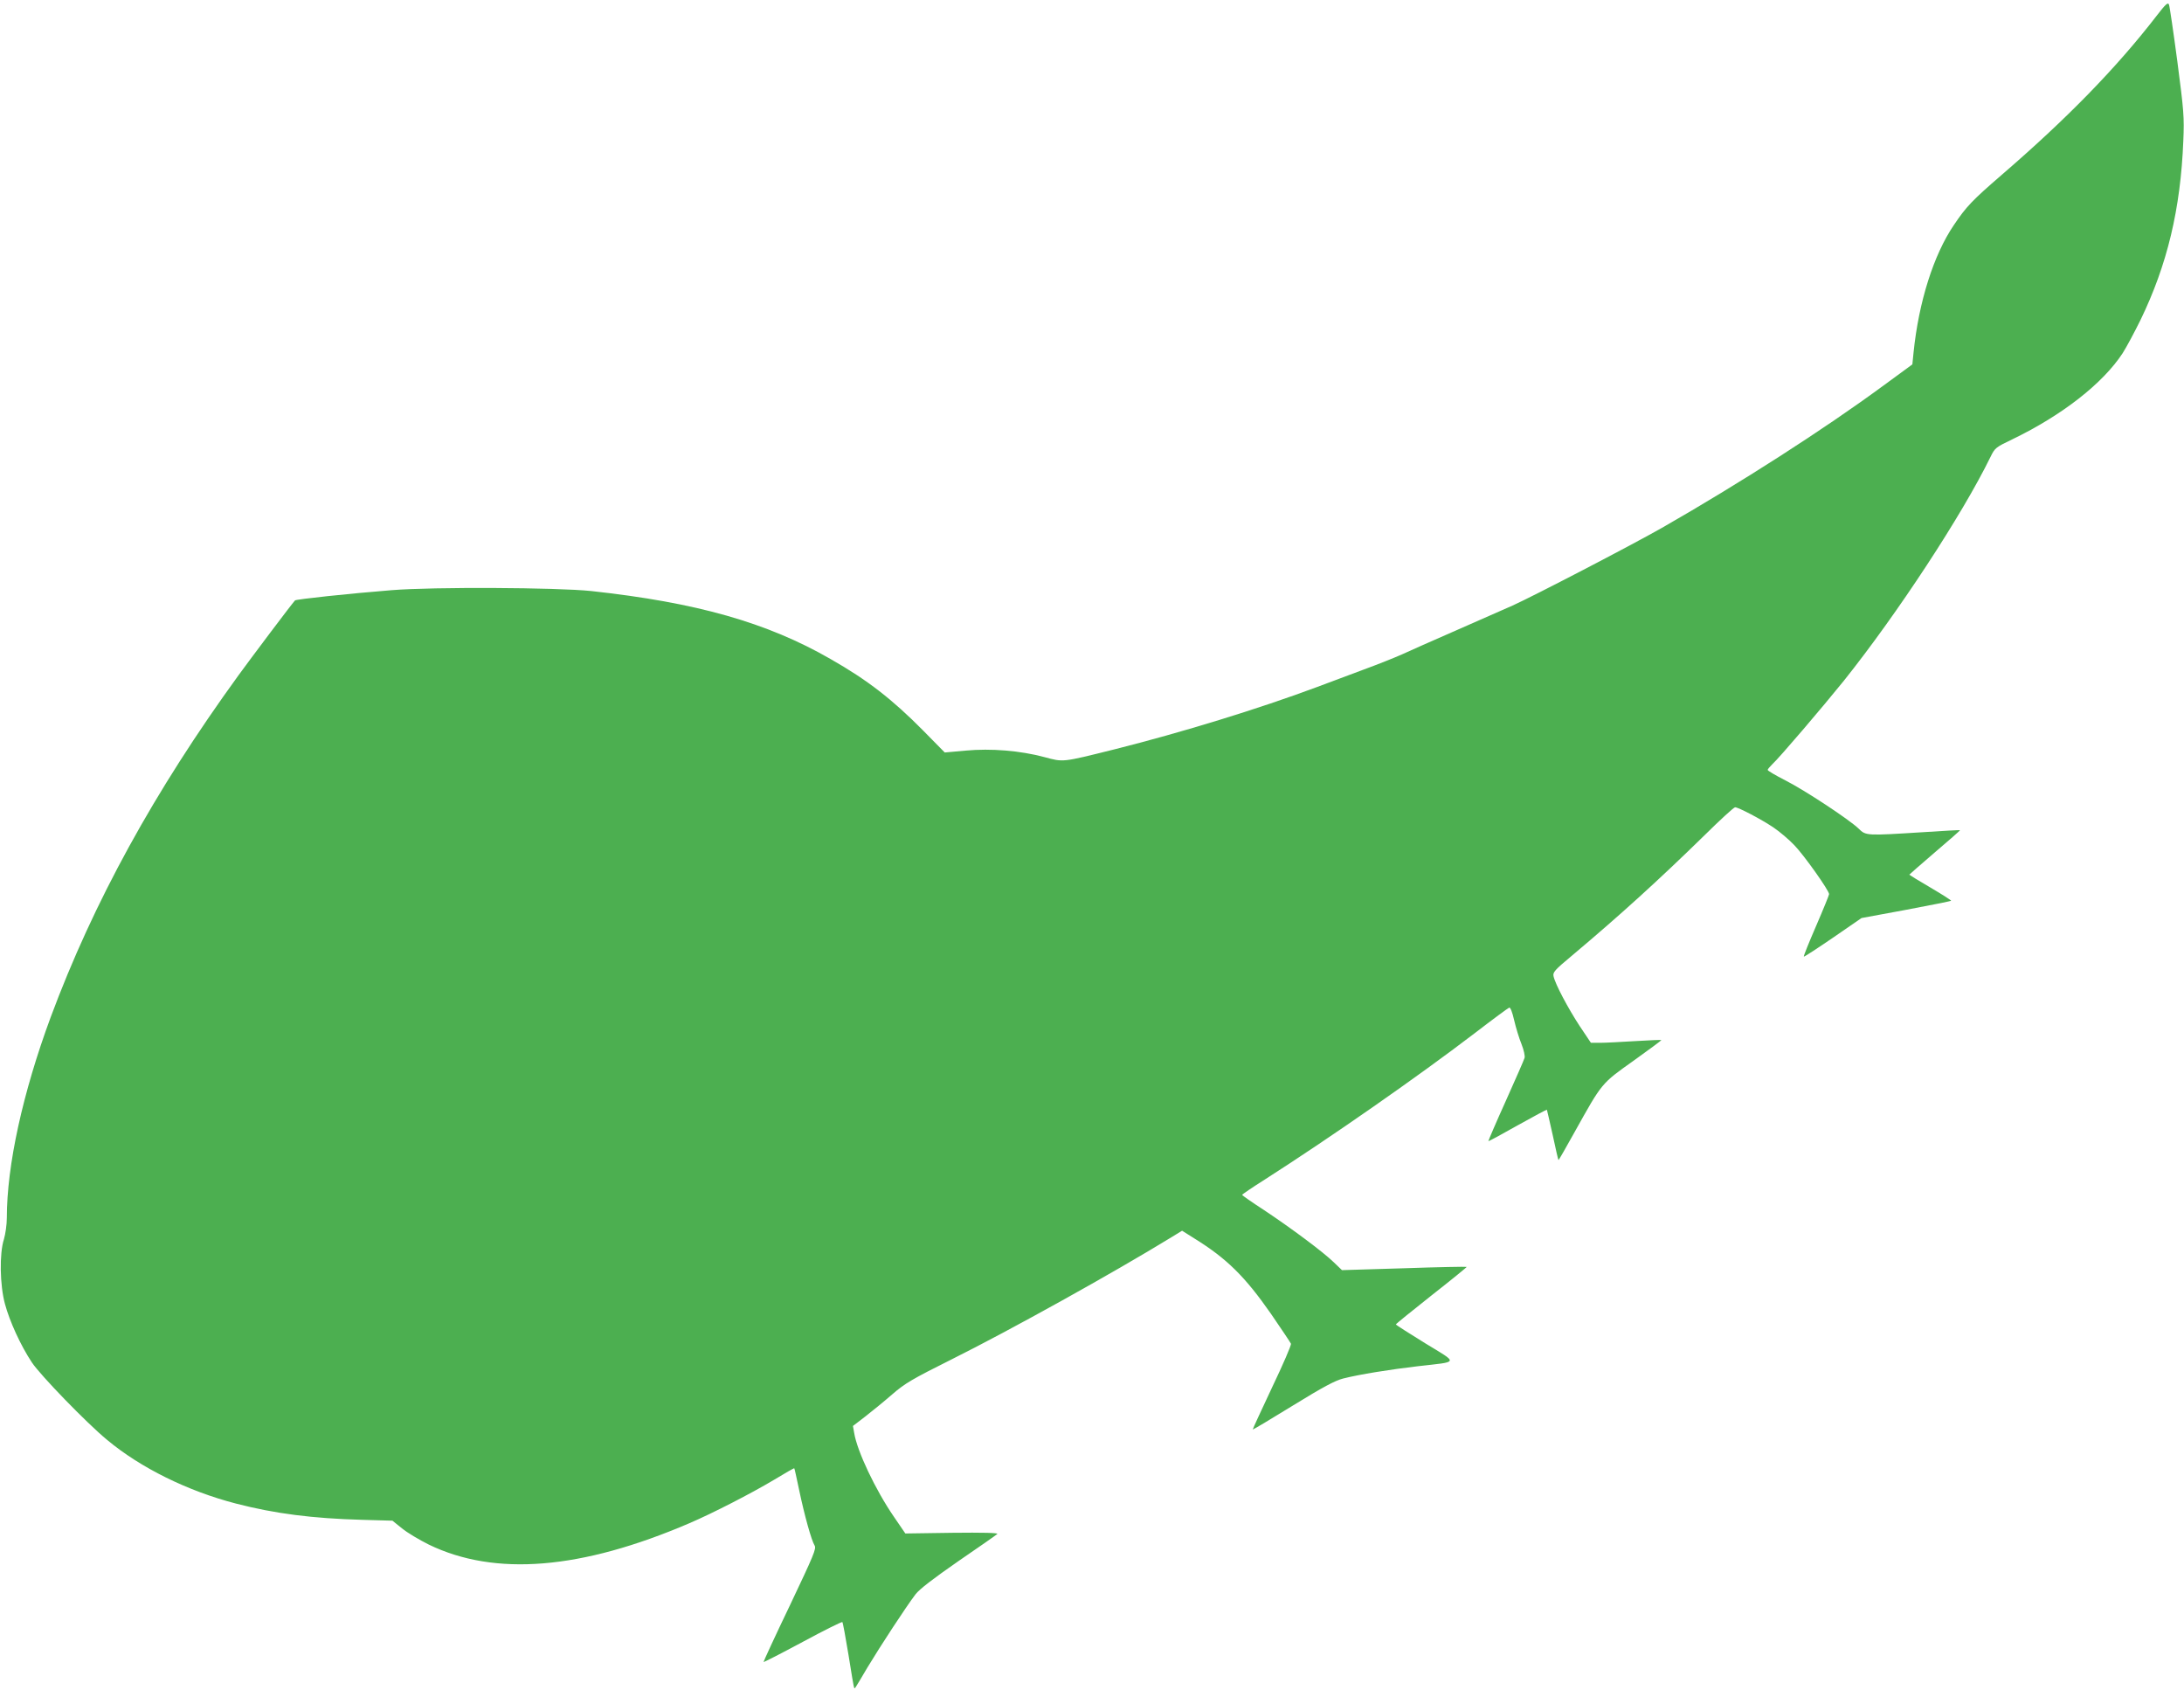 <?xml version="1.0" standalone="no"?>
<!DOCTYPE svg PUBLIC "-//W3C//DTD SVG 20010904//EN"
 "http://www.w3.org/TR/2001/REC-SVG-20010904/DTD/svg10.dtd">
<svg version="1.0" xmlns="http://www.w3.org/2000/svg"
 width="1280pt" height="990pt" viewBox="0 0 1280 990"
 preserveAspectRatio="xMidYMid meet">
<g transform="translate(0,990) scale(0.1,-0.1)"
fill="#4caf50" stroke="none">
<path d="M12640 9808 c-237 -307 -526 -603 -910 -934 -170 -147 -206 -184
-279 -293 -119 -175 -206 -452 -236 -746 l-7 -70 -172 -126 c-347 -255 -838
-570 -1296 -832 -183 -104 -755 -401 -875 -455 -38 -17 -185 -81 -325 -143
-140 -61 -286 -126 -325 -144 -38 -17 -140 -58 -225 -89 -85 -32 -207 -77
-270 -101 -343 -128 -792 -266 -1190 -366 -309 -77 -297 -75 -409 -45 -142 38
-313 52 -462 38 l-122 -11 -126 128 c-181 183 -326 296 -544 420 -372 214
-786 331 -1402 398 -202 21 -923 25 -1170 5 -251 -20 -559 -53 -566 -60 -22
-24 -252 -330 -330 -437 -496 -683 -852 -1333 -1102 -2005 -164 -444 -257
-868 -257 -1176 0 -39 -8 -94 -17 -125 -27 -83 -24 -269 6 -379 27 -101 92
-244 158 -343 48 -73 321 -355 440 -453 196 -164 474 -301 757 -374 228 -59
448 -87 739 -95 l177 -5 56 -45 c30 -25 101 -67 157 -95 388 -188 893 -147
1527 125 136 58 365 176 494 253 66 40 120 71 121 69 2 -1 14 -59 29 -129 31
-148 72 -294 90 -323 12 -18 -5 -57 -144 -350 -87 -181 -156 -331 -155 -333 2
-2 105 51 230 118 124 67 229 119 232 116 3 -3 19 -90 36 -193 16 -103 31
-190 33 -192 5 -5 -3 -18 78 119 74 123 227 357 282 429 23 30 104 92 251 194
120 82 223 154 228 159 7 7 -83 9 -264 7 l-275 -4 -67 98 c-108 157 -216 385
-233 492 l-7 40 73 56 c40 31 111 89 157 129 75 65 116 89 350 206 341 170
946 506 1287 715 l62 38 73 -46 c189 -117 296 -223 448 -441 61 -89 114 -168
117 -175 3 -8 -47 -123 -111 -257 -63 -134 -114 -244 -113 -246 2 -1 108 62
236 141 177 109 247 146 294 158 94 24 275 53 438 72 244 28 240 14 42 135
-94 58 -171 107 -171 110 0 3 94 79 209 170 115 90 208 166 206 167 -2 2 -167
-1 -367 -8 l-364 -11 -49 47 c-62 60 -247 198 -408 305 -71 46 -128 86 -128
89 0 3 60 44 133 90 383 245 889 597 1231 858 104 80 195 147 201 149 7 3 18
-25 29 -73 10 -43 29 -106 43 -140 14 -35 22 -72 18 -82 -3 -11 -53 -125 -110
-252 -58 -128 -103 -234 -102 -235 2 -2 79 40 171 92 93 52 170 93 172 92 1
-2 16 -68 34 -148 17 -79 32 -146 34 -147 1 -2 44 73 95 165 162 290 155 282
345 417 91 65 165 120 163 121 -1 2 -70 -1 -152 -6 -83 -5 -175 -10 -206 -10
l-55 0 -67 100 c-66 101 -142 243 -152 290 -5 23 6 36 107 120 281 236 510
444 779 707 91 90 171 163 178 163 19 0 151 -69 223 -117 36 -24 93 -72 125
-106 57 -59 203 -265 203 -286 0 -5 -34 -89 -76 -186 -42 -97 -75 -178 -72
-180 2 -2 79 48 171 111 l167 115 260 48 c144 27 263 51 265 53 3 2 -52 37
-120 77 -69 40 -125 75 -125 76 0 1 67 60 150 131 82 70 149 128 147 130 -1 1
-99 -4 -217 -12 -334 -21 -334 -21 -377 21 -55 53 -314 224 -430 283 -57 29
-103 56 -103 61 0 4 12 18 26 32 42 38 300 341 421 491 313 392 693 971 859
1311 26 53 30 56 128 103 292 141 530 327 646 504 23 36 70 124 105 195 157
324 235 650 251 1050 6 139 3 174 -35 465 -23 173 -45 323 -49 333 -6 15 -19
4 -72 -65z"/>
</g>
</svg>
